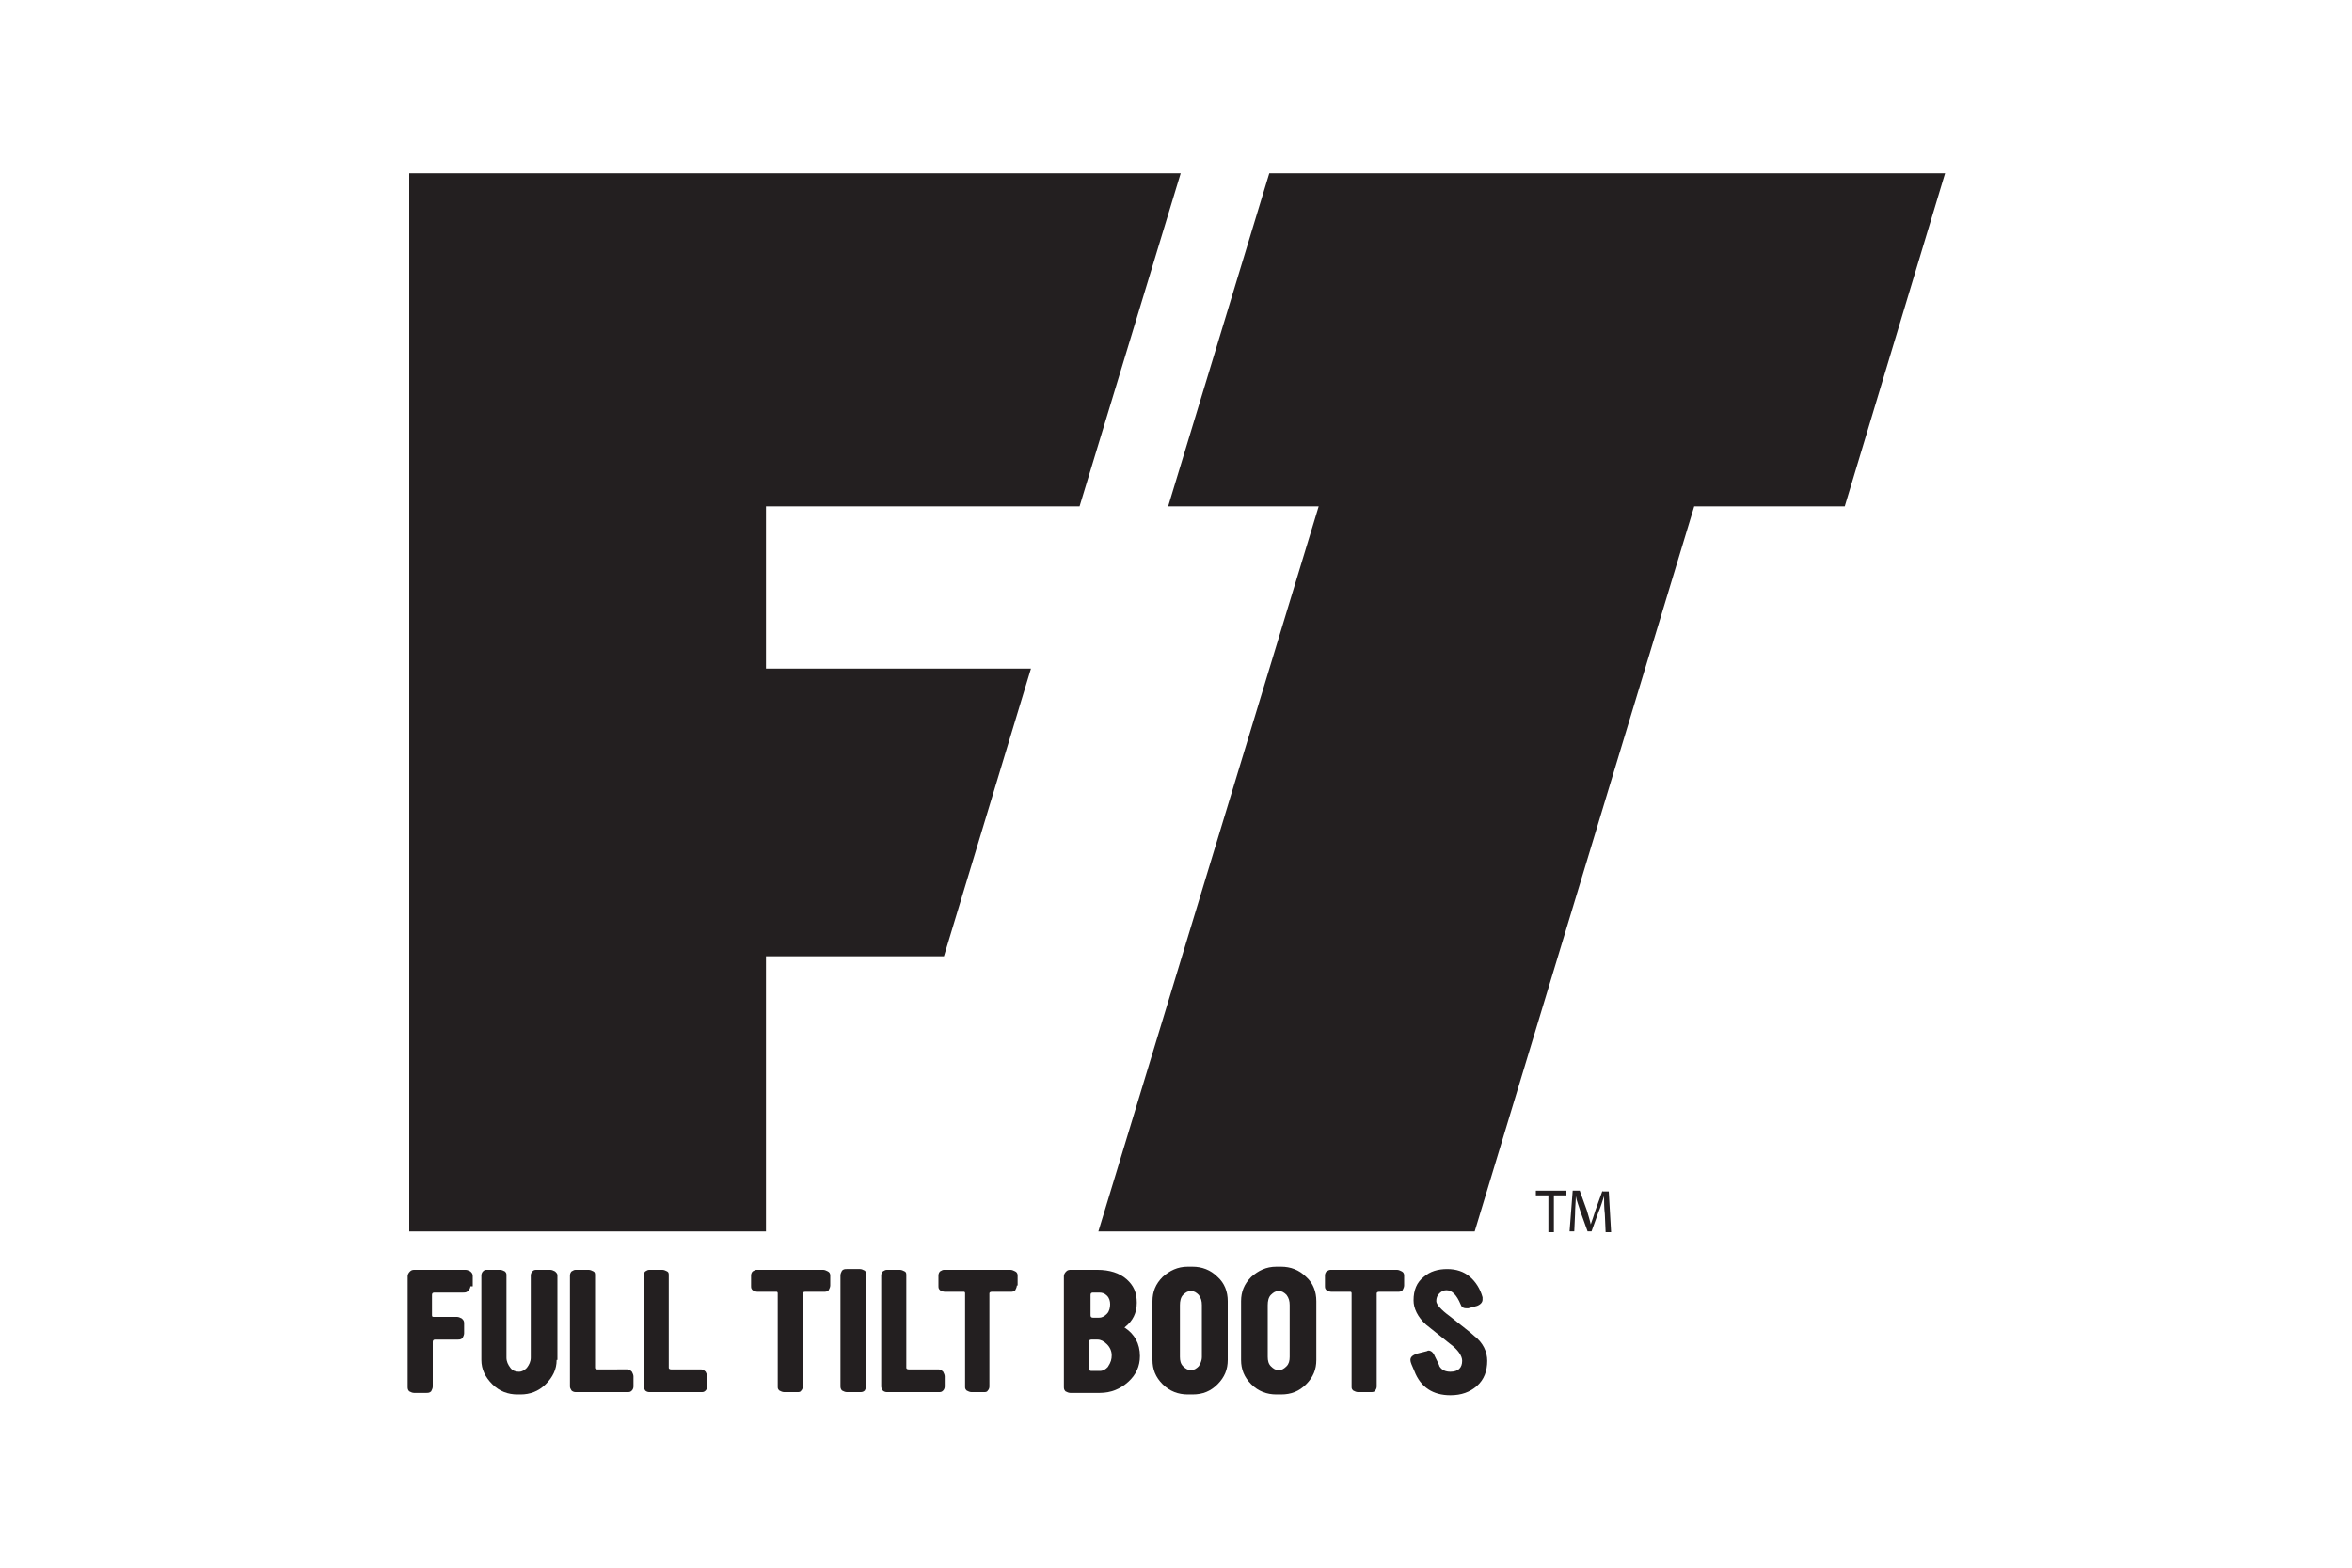 <?xml version="1.0" encoding="utf-8"?>
<!-- Generator: Adobe Illustrator 24.2.3, SVG Export Plug-In . SVG Version: 6.00 Build 0)  -->
<svg version="1.1" id="Layer_1" xmlns="http://www.w3.org/2000/svg" xmlns:xlink="http://www.w3.org/1999/xlink" x="0px" y="0px"
	 viewBox="0 0 300 200" style="enable-background:new 0 0 300 200;" xml:space="preserve">
<style type="text/css">
	.st0{fill:#231F20;}
</style>
<g>
	<polygon class="st0" points="137.7,64.6 150.6,22.1 52.2,22.1 52.2,157.1 97.7,157.1 97.7,122 120.4,122 131.5,85.3 97.7,85.3 
		97.7,64.6 	"/>
	<polygon class="st0" points="161.9,22.1 149,64.6 168.2,64.6 140.1,157.1 188.1,157.1 216.1,64.6 235.3,64.6 248.1,22.1 	"/>
	<polygon class="st0" points="195.9,152.5 197.5,152.5 197.5,157.2 198.2,157.2 198.2,152.5 199.8,152.5 199.8,151.9 195.9,151.9 	
		"/>
	<path class="st0" d="M204.4,151.9l-0.9,2.5c-0.2,0.7-0.4,1.2-0.6,1.8h0c-0.1-0.5-0.3-1.1-0.5-1.8l-0.9-2.5h-0.9l-0.4,5.2h0.6
		l0.1-2.2c0-0.8,0.1-1.7,0.1-2.3h0c0.1,0.6,0.4,1.3,0.6,2l0.9,2.5h0.5l0.9-2.5c0.3-0.7,0.5-1.4,0.7-2h0c0,0.6,0,1.5,0.1,2.3l0.1,2.3
		h0.7l-0.3-5.2H204.4z"/>
</g>
<g>
	<path class="st0" d="M60,164.1c0,0.2-0.1,0.4-0.3,0.6c-0.2,0.2-0.4,0.2-0.6,0.2h-3.7c-0.2,0-0.3,0.1-0.3,0.3v2.6
		c0,0.2,0.1,0.2,0.3,0.2h2.9c0.2,0,0.4,0.1,0.6,0.2c0.2,0.2,0.3,0.3,0.3,0.6v1.3c0,0.2-0.1,0.4-0.2,0.6c-0.2,0.2-0.4,0.2-0.6,0.2
		h-2.9c-0.2,0-0.3,0.1-0.3,0.3v5.7c0,0.2-0.1,0.4-0.2,0.6c-0.2,0.2-0.4,0.2-0.6,0.2h-1.6c-0.2,0-0.4-0.1-0.6-0.2
		c-0.2-0.2-0.2-0.4-0.2-0.6v-14.1c0-0.2,0.1-0.4,0.3-0.6c0.2-0.2,0.4-0.2,0.6-0.2h6.5c0.2,0,0.4,0.1,0.6,0.2
		c0.2,0.2,0.3,0.3,0.3,0.6V164.1z"/>
	<path class="st0" d="M71,173.5c0,1.2-0.5,2.2-1.4,3.1c-0.9,0.9-2,1.3-3.2,1.3H66c-1.2,0-2.3-0.4-3.2-1.3c-0.9-0.9-1.4-1.9-1.4-3.1
		v-10.8c0-0.2,0.1-0.4,0.2-0.5c0.2-0.2,0.3-0.2,0.5-0.2h1.7c0.2,0,0.4,0.1,0.6,0.2c0.2,0.2,0.2,0.3,0.2,0.5v10.5
		c0,0.5,0.2,0.9,0.5,1.3c0.3,0.4,0.7,0.5,1.1,0.5c0.4,0,0.7-0.2,1-0.5c0.3-0.4,0.5-0.8,0.5-1.3v-10.5c0-0.2,0.1-0.4,0.2-0.5
		c0.2-0.2,0.3-0.2,0.6-0.2h1.7c0.2,0,0.4,0.1,0.6,0.2c0.2,0.2,0.3,0.3,0.3,0.5V173.5z"/>
	<path class="st0" d="M80.8,176.9c0,0.2-0.1,0.4-0.2,0.5c-0.2,0.2-0.3,0.2-0.6,0.2h-6.6c-0.2,0-0.4-0.1-0.5-0.2
		c-0.1-0.2-0.2-0.3-0.2-0.5v-14.2c0-0.2,0.1-0.4,0.2-0.5c0.2-0.1,0.3-0.2,0.5-0.2h1.7c0.2,0,0.4,0.1,0.6,0.2
		c0.2,0.1,0.2,0.3,0.2,0.5v11.8c0,0.1,0.1,0.2,0.3,0.2H80c0.2,0,0.4,0.1,0.6,0.3c0.1,0.2,0.2,0.4,0.2,0.6V176.9z"/>
	<path class="st0" d="M90.2,176.9c0,0.2-0.1,0.4-0.2,0.5c-0.2,0.2-0.3,0.2-0.6,0.2h-6.6c-0.2,0-0.4-0.1-0.5-0.2
		c-0.1-0.2-0.2-0.3-0.2-0.5v-14.2c0-0.2,0.1-0.4,0.2-0.5c0.2-0.1,0.3-0.2,0.5-0.2h1.7c0.2,0,0.4,0.1,0.6,0.2
		c0.2,0.1,0.2,0.3,0.2,0.5v11.8c0,0.1,0.1,0.2,0.3,0.2h3.8c0.2,0,0.4,0.1,0.6,0.3c0.1,0.2,0.2,0.4,0.2,0.6V176.9z"/>
	<path class="st0" d="M105.9,164c0,0.2-0.1,0.4-0.2,0.6c-0.2,0.2-0.4,0.2-0.6,0.2h-2.4c-0.2,0-0.3,0.1-0.3,0.2v11.9
		c0,0.2-0.1,0.4-0.2,0.5c-0.1,0.2-0.3,0.2-0.5,0.2H100c-0.2,0-0.4-0.1-0.6-0.2c-0.2-0.2-0.2-0.3-0.2-0.5V165c0-0.2-0.1-0.2-0.2-0.2
		h-2.4c-0.2,0-0.4-0.1-0.6-0.2c-0.2-0.2-0.2-0.3-0.2-0.6v-1.3c0-0.2,0.1-0.4,0.2-0.5c0.2-0.1,0.3-0.2,0.5-0.2h8.5
		c0.2,0,0.4,0.1,0.6,0.2c0.2,0.1,0.3,0.3,0.3,0.5V164z"/>
	<path class="st0" d="M110.5,176.8c0,0.2-0.1,0.4-0.2,0.6c-0.2,0.2-0.4,0.2-0.6,0.2H108c-0.2,0-0.4-0.1-0.6-0.2
		c-0.2-0.2-0.2-0.4-0.2-0.6v-14.1c0-0.2,0.1-0.4,0.2-0.6c0.2-0.2,0.4-0.2,0.6-0.2h1.7c0.2,0,0.4,0.1,0.6,0.2
		c0.2,0.2,0.2,0.3,0.2,0.6V176.8z"/>
	<path class="st0" d="M120.5,176.9c0,0.2-0.1,0.4-0.2,0.5c-0.2,0.2-0.3,0.2-0.6,0.2h-6.6c-0.2,0-0.4-0.1-0.5-0.2
		c-0.1-0.2-0.2-0.3-0.2-0.5v-14.2c0-0.2,0.1-0.4,0.2-0.5c0.2-0.1,0.3-0.2,0.5-0.2h1.7c0.2,0,0.4,0.1,0.6,0.2
		c0.2,0.1,0.2,0.3,0.2,0.5v11.8c0,0.1,0.1,0.2,0.3,0.2h3.8c0.2,0,0.4,0.1,0.6,0.3c0.1,0.2,0.2,0.4,0.2,0.6V176.9z"/>
	<path class="st0" d="M129.7,164c0,0.2-0.1,0.4-0.2,0.6c-0.2,0.2-0.4,0.2-0.6,0.2h-2.4c-0.2,0-0.3,0.1-0.3,0.2v11.9
		c0,0.2-0.1,0.4-0.2,0.5c-0.1,0.2-0.3,0.2-0.5,0.2h-1.6c-0.2,0-0.4-0.1-0.6-0.2c-0.2-0.2-0.2-0.3-0.2-0.5V165c0-0.2-0.1-0.2-0.2-0.2
		h-2.4c-0.2,0-0.4-0.1-0.6-0.2c-0.2-0.2-0.2-0.3-0.2-0.6v-1.3c0-0.2,0.1-0.4,0.2-0.5c0.2-0.1,0.3-0.2,0.5-0.2h8.5
		c0.2,0,0.4,0.1,0.6,0.2c0.2,0.1,0.3,0.3,0.3,0.5V164z"/>
	<path class="st0" d="M145.4,173c0,1.3-0.5,2.4-1.5,3.3c-1,0.9-2.2,1.4-3.6,1.4h-3.8c-0.2,0-0.4-0.1-0.6-0.2
		c-0.2-0.2-0.2-0.4-0.2-0.6v-14.1c0-0.2,0.1-0.4,0.3-0.6c0.2-0.2,0.4-0.2,0.6-0.2h3.4c1.5,0,2.8,0.4,3.7,1.2c0.9,0.8,1.3,1.7,1.3,3
		c0,1.3-0.5,2.3-1.5,3.1c-0.1,0.1-0.1,0.1,0,0.1C144.7,170.2,145.4,171.4,145.4,173z M141.6,166.4c0-0.4-0.1-0.8-0.4-1.1
		c-0.3-0.3-0.6-0.4-1-0.4h-0.8c-0.2,0-0.3,0.1-0.3,0.3v2.6c0,0.2,0.1,0.3,0.3,0.3h0.8c0.4,0,0.7-0.2,1-0.5S141.6,166.8,141.6,166.4z
		 M141.8,172.9c0-0.5-0.2-1-0.6-1.4c-0.4-0.4-0.8-0.6-1.2-0.6h-0.8c-0.2,0-0.3,0.1-0.3,0.3v3.4c0,0.2,0.1,0.3,0.3,0.3h1.1
		c0.4,0,0.7-0.2,1-0.5C141.7,173.8,141.8,173.4,141.8,172.9z"/>
	<path class="st0" d="M156.6,173.5c0,1.2-0.4,2.2-1.3,3.1c-0.9,0.9-1.9,1.3-3.2,1.3h-0.6c-1.2,0-2.3-0.4-3.2-1.3
		c-0.9-0.9-1.3-1.9-1.3-3.1V166c0-1.2,0.4-2.2,1.3-3.1c0.9-0.8,1.9-1.3,3.2-1.3h0.6c1.2,0,2.3,0.4,3.2,1.3c0.9,0.8,1.3,1.9,1.3,3.1
		V173.5z M153.3,173.1v-6.6c0-0.5-0.1-0.9-0.4-1.3c-0.3-0.3-0.6-0.5-1-0.5c-0.4,0-0.7,0.2-1,0.5c-0.3,0.3-0.4,0.8-0.4,1.3v6.6
		c0,0.5,0.1,0.9,0.4,1.2c0.3,0.3,0.6,0.5,1,0.5c0.4,0,0.7-0.2,1-0.5C153.1,174,153.3,173.6,153.3,173.1z"/>
	<path class="st0" d="M167.9,173.5c0,1.2-0.4,2.2-1.3,3.1c-0.9,0.9-1.9,1.3-3.2,1.3h-0.6c-1.2,0-2.3-0.4-3.2-1.3
		c-0.9-0.9-1.3-1.9-1.3-3.1V166c0-1.2,0.4-2.2,1.3-3.1c0.9-0.8,1.9-1.3,3.2-1.3h0.6c1.2,0,2.3,0.4,3.2,1.3c0.9,0.8,1.3,1.9,1.3,3.1
		V173.5z M164.5,173.1v-6.6c0-0.5-0.1-0.9-0.4-1.3c-0.3-0.3-0.6-0.5-1-0.5c-0.4,0-0.7,0.2-1,0.5c-0.3,0.3-0.4,0.8-0.4,1.3v6.6
		c0,0.5,0.1,0.9,0.4,1.2c0.3,0.3,0.6,0.5,1,0.5c0.4,0,0.7-0.2,1-0.5C164.4,174,164.5,173.6,164.5,173.1z"/>
	<path class="st0" d="M179.1,164c0,0.2-0.1,0.4-0.2,0.6c-0.2,0.2-0.4,0.2-0.6,0.2h-2.4c-0.2,0-0.3,0.1-0.3,0.2v11.9
		c0,0.2-0.1,0.4-0.2,0.5c-0.1,0.2-0.3,0.2-0.6,0.2h-1.6c-0.2,0-0.4-0.1-0.6-0.2c-0.2-0.2-0.2-0.3-0.2-0.5V165c0-0.2-0.1-0.2-0.2-0.2
		h-2.4c-0.2,0-0.4-0.1-0.6-0.2c-0.2-0.2-0.2-0.3-0.2-0.6v-1.3c0-0.2,0.1-0.4,0.2-0.5c0.2-0.1,0.3-0.2,0.5-0.2h8.5
		c0.2,0,0.4,0.1,0.6,0.2c0.2,0.1,0.3,0.3,0.3,0.5V164z"/>
	<path class="st0" d="M189.7,173.6c0,1.3-0.4,2.4-1.3,3.2c-0.9,0.8-2,1.2-3.4,1.2c-2.2,0-3.8-1-4.6-3.1c-0.3-0.7-0.5-1.1-0.5-1.4
		c0-0.4,0.3-0.6,0.8-0.8c0.4-0.1,0.8-0.2,1.2-0.3c0.1,0,0.2-0.1,0.3-0.1c0.3,0,0.6,0.2,0.8,0.7c0.4,0.8,0.6,1.2,0.6,1.3
		c0.3,0.5,0.8,0.7,1.4,0.7c1,0,1.5-0.5,1.5-1.4c0-0.6-0.5-1.4-1.6-2.2c-1-0.8-2-1.6-3-2.4c-1.1-1-1.6-2.1-1.6-3.1
		c0-1.3,0.4-2.3,1.3-3c0.8-0.7,1.8-1,3-1c1.1,0,2.1,0.3,2.9,1c0.7,0.6,1.3,1.5,1.6,2.6c0,0.1,0,0.2,0,0.3c0,0.3-0.2,0.6-0.7,0.8
		c-0.4,0.1-0.7,0.2-1.1,0.3c-0.1,0-0.2,0-0.3,0c-0.4,0-0.6-0.2-0.7-0.5c-0.5-1.2-1.1-1.8-1.8-1.8c-0.3,0-0.6,0.1-0.9,0.4
		c-0.3,0.3-0.4,0.6-0.4,1c0,0.4,0.6,1.1,1.7,1.9c1.6,1.3,2.7,2.1,3.1,2.5C189.2,171.3,189.7,172.5,189.7,173.6z"/>
</g>
</svg>
